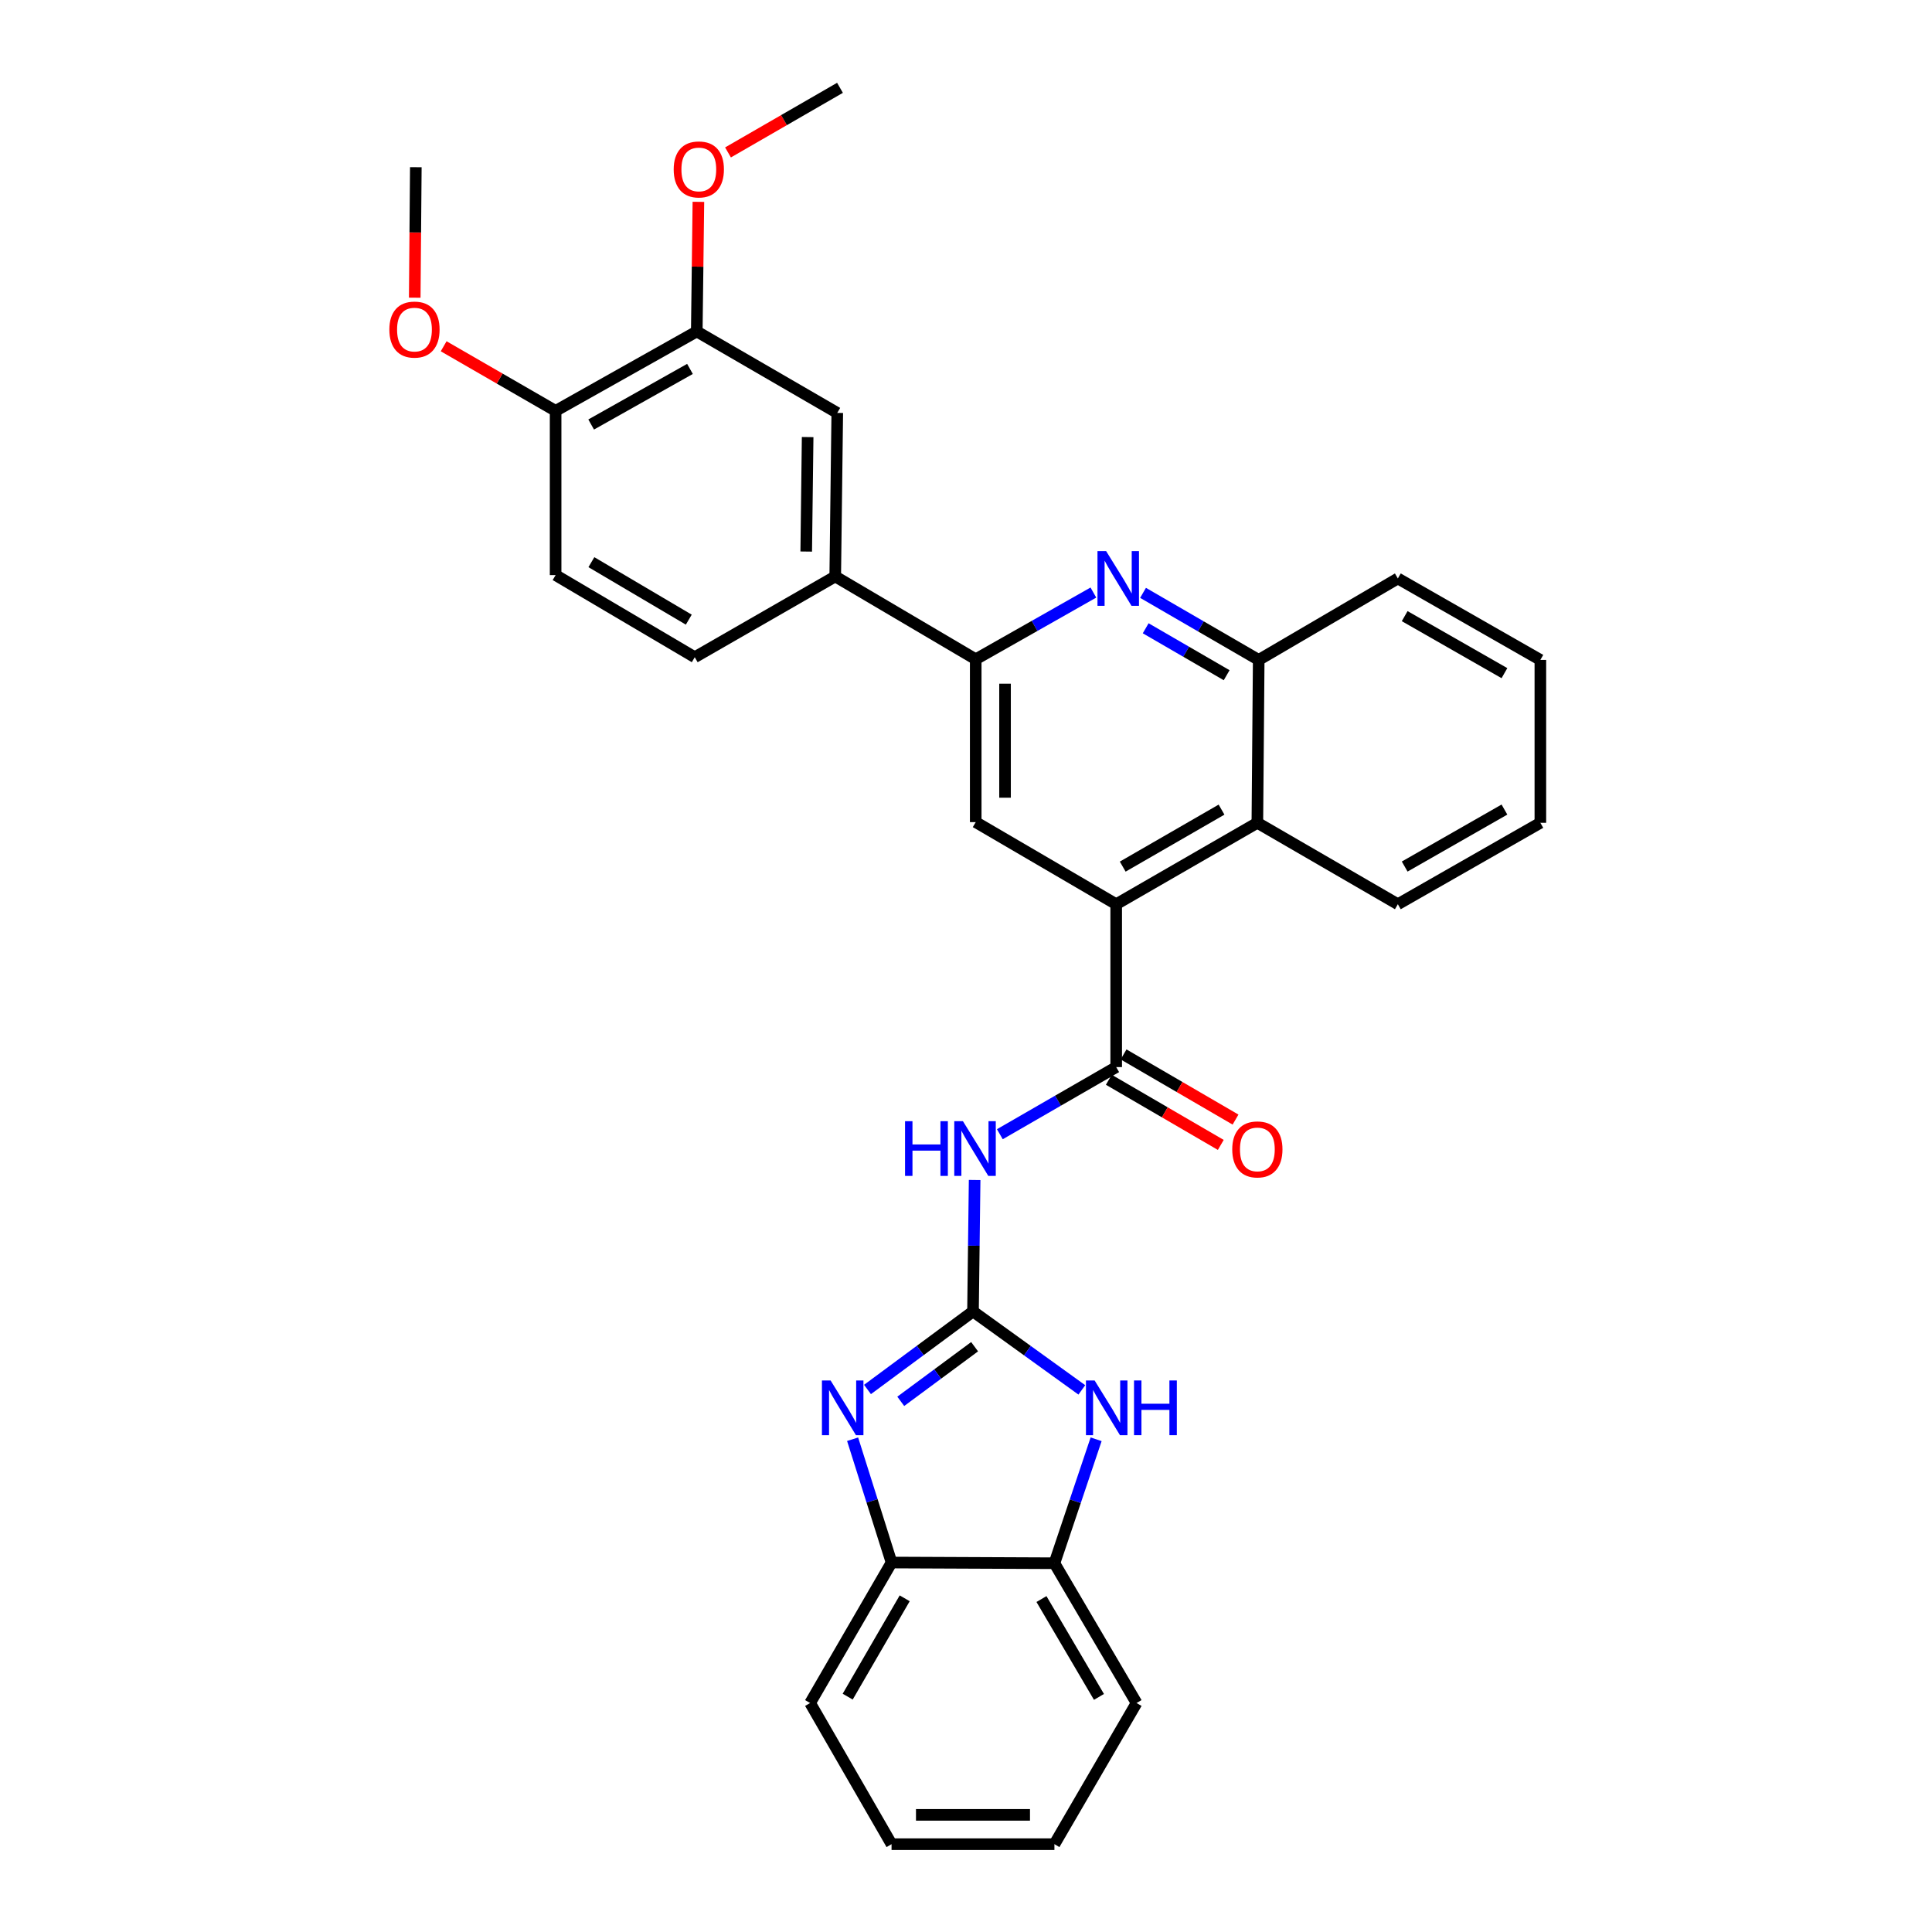 <?xml version='1.0' encoding='iso-8859-1'?>
<svg version='1.1' baseProfile='full'
              xmlns='http://www.w3.org/2000/svg'
                      xmlns:rdkit='http://www.rdkit.org/xml'
                      xmlns:xlink='http://www.w3.org/1999/xlink'
                  xml:space='preserve'
width='1000px' height='1000px' viewBox='0 0 1000 1000'>
<!-- END OF HEADER -->
<rect style='opacity:1.0;fill:#FFFFFF;stroke:none' width='1000' height='1000' x='0' y='0'> </rect>
<path class='bond-0' d='M 503.625,678.795 L 476.318,698.992' style='fill:none;fill-rule:evenodd;stroke:#000000;stroke-width:6px;stroke-linecap:butt;stroke-linejoin:miter;stroke-opacity:1' />
<path class='bond-0' d='M 476.318,698.992 L 449.012,719.19' style='fill:none;fill-rule:evenodd;stroke:#0000FF;stroke-width:6px;stroke-linecap:butt;stroke-linejoin:miter;stroke-opacity:1' />
<path class='bond-0' d='M 504.456,697.054 L 485.342,711.192' style='fill:none;fill-rule:evenodd;stroke:#000000;stroke-width:6px;stroke-linecap:butt;stroke-linejoin:miter;stroke-opacity:1' />
<path class='bond-0' d='M 485.342,711.192 L 466.228,725.33' style='fill:none;fill-rule:evenodd;stroke:#0000FF;stroke-width:6px;stroke-linecap:butt;stroke-linejoin:miter;stroke-opacity:1' />
<path class='bond-1' d='M 503.625,678.795 L 504.046,644.774' style='fill:none;fill-rule:evenodd;stroke:#000000;stroke-width:6px;stroke-linecap:butt;stroke-linejoin:miter;stroke-opacity:1' />
<path class='bond-1' d='M 504.046,644.774 L 504.468,610.753' style='fill:none;fill-rule:evenodd;stroke:#0000FF;stroke-width:6px;stroke-linecap:butt;stroke-linejoin:miter;stroke-opacity:1' />
<path class='bond-4' d='M 503.625,678.795 L 531.79,699.1' style='fill:none;fill-rule:evenodd;stroke:#000000;stroke-width:6px;stroke-linecap:butt;stroke-linejoin:miter;stroke-opacity:1' />
<path class='bond-4' d='M 531.79,699.1 L 559.955,719.405' style='fill:none;fill-rule:evenodd;stroke:#0000FF;stroke-width:6px;stroke-linecap:butt;stroke-linejoin:miter;stroke-opacity:1' />
<path class='bond-10' d='M 441.31,744.944 L 451.388,776.854' style='fill:none;fill-rule:evenodd;stroke:#0000FF;stroke-width:6px;stroke-linecap:butt;stroke-linejoin:miter;stroke-opacity:1' />
<path class='bond-10' d='M 451.388,776.854 L 461.465,808.763' style='fill:none;fill-rule:evenodd;stroke:#000000;stroke-width:6px;stroke-linecap:butt;stroke-linejoin:miter;stroke-opacity:1' />
<path class='bond-2' d='M 517.519,587.072 L 547.631,569.699' style='fill:none;fill-rule:evenodd;stroke:#0000FF;stroke-width:6px;stroke-linecap:butt;stroke-linejoin:miter;stroke-opacity:1' />
<path class='bond-2' d='M 547.631,569.699 L 577.742,552.326' style='fill:none;fill-rule:evenodd;stroke:#000000;stroke-width:6px;stroke-linecap:butt;stroke-linejoin:miter;stroke-opacity:1' />
<path class='bond-3' d='M 577.742,552.326 L 577.742,468.024' style='fill:none;fill-rule:evenodd;stroke:#000000;stroke-width:6px;stroke-linecap:butt;stroke-linejoin:miter;stroke-opacity:1' />
<path class='bond-15' d='M 573.926,558.883 L 602.901,575.746' style='fill:none;fill-rule:evenodd;stroke:#000000;stroke-width:6px;stroke-linecap:butt;stroke-linejoin:miter;stroke-opacity:1' />
<path class='bond-15' d='M 602.901,575.746 L 631.877,592.609' style='fill:none;fill-rule:evenodd;stroke:#FF0000;stroke-width:6px;stroke-linecap:butt;stroke-linejoin:miter;stroke-opacity:1' />
<path class='bond-15' d='M 581.559,545.768 L 610.534,562.631' style='fill:none;fill-rule:evenodd;stroke:#000000;stroke-width:6px;stroke-linecap:butt;stroke-linejoin:miter;stroke-opacity:1' />
<path class='bond-15' d='M 610.534,562.631 L 639.509,579.495' style='fill:none;fill-rule:evenodd;stroke:#FF0000;stroke-width:6px;stroke-linecap:butt;stroke-linejoin:miter;stroke-opacity:1' />
<path class='bond-7' d='M 577.742,468.024 L 505.032,425.536' style='fill:none;fill-rule:evenodd;stroke:#000000;stroke-width:6px;stroke-linecap:butt;stroke-linejoin:miter;stroke-opacity:1' />
<path class='bond-8' d='M 577.742,468.024 L 650.807,425.882' style='fill:none;fill-rule:evenodd;stroke:#000000;stroke-width:6px;stroke-linecap:butt;stroke-linejoin:miter;stroke-opacity:1' />
<path class='bond-8' d='M 581.12,448.559 L 632.265,419.059' style='fill:none;fill-rule:evenodd;stroke:#000000;stroke-width:6px;stroke-linecap:butt;stroke-linejoin:miter;stroke-opacity:1' />
<path class='bond-11' d='M 567.35,744.967 L 556.559,777.046' style='fill:none;fill-rule:evenodd;stroke:#0000FF;stroke-width:6px;stroke-linecap:butt;stroke-linejoin:miter;stroke-opacity:1' />
<path class='bond-11' d='M 556.559,777.046 L 545.767,809.125' style='fill:none;fill-rule:evenodd;stroke:#000000;stroke-width:6px;stroke-linecap:butt;stroke-linejoin:miter;stroke-opacity:1' />
<path class='bond-5' d='M 591.637,306.859 L 621.572,324.215' style='fill:none;fill-rule:evenodd;stroke:#0000FF;stroke-width:6px;stroke-linecap:butt;stroke-linejoin:miter;stroke-opacity:1' />
<path class='bond-5' d='M 621.572,324.215 L 651.506,341.572' style='fill:none;fill-rule:evenodd;stroke:#000000;stroke-width:6px;stroke-linecap:butt;stroke-linejoin:miter;stroke-opacity:1' />
<path class='bond-5' d='M 593.006,325.193 L 613.96,337.343' style='fill:none;fill-rule:evenodd;stroke:#0000FF;stroke-width:6px;stroke-linecap:butt;stroke-linejoin:miter;stroke-opacity:1' />
<path class='bond-5' d='M 613.96,337.343 L 634.914,349.492' style='fill:none;fill-rule:evenodd;stroke:#000000;stroke-width:6px;stroke-linecap:butt;stroke-linejoin:miter;stroke-opacity:1' />
<path class='bond-33' d='M 565.936,306.704 L 535.484,323.97' style='fill:none;fill-rule:evenodd;stroke:#0000FF;stroke-width:6px;stroke-linecap:butt;stroke-linejoin:miter;stroke-opacity:1' />
<path class='bond-33' d='M 535.484,323.97 L 505.032,341.235' style='fill:none;fill-rule:evenodd;stroke:#000000;stroke-width:6px;stroke-linecap:butt;stroke-linejoin:miter;stroke-opacity:1' />
<path class='bond-6' d='M 505.032,341.235 L 505.032,425.536' style='fill:none;fill-rule:evenodd;stroke:#000000;stroke-width:6px;stroke-linecap:butt;stroke-linejoin:miter;stroke-opacity:1' />
<path class='bond-6' d='M 520.207,353.88 L 520.207,412.891' style='fill:none;fill-rule:evenodd;stroke:#000000;stroke-width:6px;stroke-linecap:butt;stroke-linejoin:miter;stroke-opacity:1' />
<path class='bond-12' d='M 505.032,341.235 L 432.314,298.368' style='fill:none;fill-rule:evenodd;stroke:#000000;stroke-width:6px;stroke-linecap:butt;stroke-linejoin:miter;stroke-opacity:1' />
<path class='bond-9' d='M 650.807,425.882 L 651.506,341.572' style='fill:none;fill-rule:evenodd;stroke:#000000;stroke-width:6px;stroke-linecap:butt;stroke-linejoin:miter;stroke-opacity:1' />
<path class='bond-21' d='M 650.807,425.882 L 723.525,468.024' style='fill:none;fill-rule:evenodd;stroke:#000000;stroke-width:6px;stroke-linecap:butt;stroke-linejoin:miter;stroke-opacity:1' />
<path class='bond-22' d='M 651.506,341.572 L 723.525,299.413' style='fill:none;fill-rule:evenodd;stroke:#000000;stroke-width:6px;stroke-linecap:butt;stroke-linejoin:miter;stroke-opacity:1' />
<path class='bond-23' d='M 461.465,808.763 L 419.315,881.481' style='fill:none;fill-rule:evenodd;stroke:#000000;stroke-width:6px;stroke-linecap:butt;stroke-linejoin:miter;stroke-opacity:1' />
<path class='bond-23' d='M 468.271,827.28 L 438.765,878.183' style='fill:none;fill-rule:evenodd;stroke:#000000;stroke-width:6px;stroke-linecap:butt;stroke-linejoin:miter;stroke-opacity:1' />
<path class='bond-31' d='M 461.465,808.763 L 545.767,809.125' style='fill:none;fill-rule:evenodd;stroke:#000000;stroke-width:6px;stroke-linecap:butt;stroke-linejoin:miter;stroke-opacity:1' />
<path class='bond-24' d='M 545.767,809.125 L 588.28,881.481' style='fill:none;fill-rule:evenodd;stroke:#000000;stroke-width:6px;stroke-linecap:butt;stroke-linejoin:miter;stroke-opacity:1' />
<path class='bond-24' d='M 539.061,827.666 L 568.82,878.315' style='fill:none;fill-rule:evenodd;stroke:#000000;stroke-width:6px;stroke-linecap:butt;stroke-linejoin:miter;stroke-opacity:1' />
<path class='bond-13' d='M 432.314,298.368 L 433.368,213.72' style='fill:none;fill-rule:evenodd;stroke:#000000;stroke-width:6px;stroke-linecap:butt;stroke-linejoin:miter;stroke-opacity:1' />
<path class='bond-13' d='M 417.299,285.482 L 418.036,226.229' style='fill:none;fill-rule:evenodd;stroke:#000000;stroke-width:6px;stroke-linecap:butt;stroke-linejoin:miter;stroke-opacity:1' />
<path class='bond-17' d='M 432.314,298.368 L 359.604,340.173' style='fill:none;fill-rule:evenodd;stroke:#000000;stroke-width:6px;stroke-linecap:butt;stroke-linejoin:miter;stroke-opacity:1' />
<path class='bond-14' d='M 433.368,213.72 L 360.649,171.561' style='fill:none;fill-rule:evenodd;stroke:#000000;stroke-width:6px;stroke-linecap:butt;stroke-linejoin:miter;stroke-opacity:1' />
<path class='bond-19' d='M 360.649,171.561 L 361.07,138.017' style='fill:none;fill-rule:evenodd;stroke:#000000;stroke-width:6px;stroke-linecap:butt;stroke-linejoin:miter;stroke-opacity:1' />
<path class='bond-19' d='M 361.07,138.017 L 361.491,104.473' style='fill:none;fill-rule:evenodd;stroke:#FF0000;stroke-width:6px;stroke-linecap:butt;stroke-linejoin:miter;stroke-opacity:1' />
<path class='bond-35' d='M 360.649,171.561 L 287.585,212.667' style='fill:none;fill-rule:evenodd;stroke:#000000;stroke-width:6px;stroke-linecap:butt;stroke-linejoin:miter;stroke-opacity:1' />
<path class='bond-35' d='M 357.13,190.952 L 305.985,219.726' style='fill:none;fill-rule:evenodd;stroke:#000000;stroke-width:6px;stroke-linecap:butt;stroke-linejoin:miter;stroke-opacity:1' />
<path class='bond-16' d='M 287.585,212.667 L 287.585,297.668' style='fill:none;fill-rule:evenodd;stroke:#000000;stroke-width:6px;stroke-linecap:butt;stroke-linejoin:miter;stroke-opacity:1' />
<path class='bond-20' d='M 287.585,212.667 L 258.611,195.947' style='fill:none;fill-rule:evenodd;stroke:#000000;stroke-width:6px;stroke-linecap:butt;stroke-linejoin:miter;stroke-opacity:1' />
<path class='bond-20' d='M 258.611,195.947 L 229.638,179.226' style='fill:none;fill-rule:evenodd;stroke:#FF0000;stroke-width:6px;stroke-linecap:butt;stroke-linejoin:miter;stroke-opacity:1' />
<path class='bond-18' d='M 359.604,340.173 L 287.585,297.668' style='fill:none;fill-rule:evenodd;stroke:#000000;stroke-width:6px;stroke-linecap:butt;stroke-linejoin:miter;stroke-opacity:1' />
<path class='bond-18' d='M 356.514,320.729 L 306.1,290.976' style='fill:none;fill-rule:evenodd;stroke:#000000;stroke-width:6px;stroke-linecap:butt;stroke-linejoin:miter;stroke-opacity:1' />
<path class='bond-25' d='M 376.812,78.897 L 405.794,62.176' style='fill:none;fill-rule:evenodd;stroke:#FF0000;stroke-width:6px;stroke-linecap:butt;stroke-linejoin:miter;stroke-opacity:1' />
<path class='bond-25' d='M 405.794,62.176 L 434.775,45.455' style='fill:none;fill-rule:evenodd;stroke:#000000;stroke-width:6px;stroke-linecap:butt;stroke-linejoin:miter;stroke-opacity:1' />
<path class='bond-26' d='M 214.666,154.088 L 214.948,120.316' style='fill:none;fill-rule:evenodd;stroke:#FF0000;stroke-width:6px;stroke-linecap:butt;stroke-linejoin:miter;stroke-opacity:1' />
<path class='bond-26' d='M 214.948,120.316 L 215.229,86.543' style='fill:none;fill-rule:evenodd;stroke:#000000;stroke-width:6px;stroke-linecap:butt;stroke-linejoin:miter;stroke-opacity:1' />
<path class='bond-27' d='M 723.525,468.024 L 797.289,425.882' style='fill:none;fill-rule:evenodd;stroke:#000000;stroke-width:6px;stroke-linecap:butt;stroke-linejoin:miter;stroke-opacity:1' />
<path class='bond-27' d='M 727.062,448.527 L 778.697,419.028' style='fill:none;fill-rule:evenodd;stroke:#000000;stroke-width:6px;stroke-linecap:butt;stroke-linejoin:miter;stroke-opacity:1' />
<path class='bond-34' d='M 723.525,299.413 L 797.289,341.572' style='fill:none;fill-rule:evenodd;stroke:#000000;stroke-width:6px;stroke-linecap:butt;stroke-linejoin:miter;stroke-opacity:1' />
<path class='bond-34' d='M 727.06,318.911 L 778.695,348.423' style='fill:none;fill-rule:evenodd;stroke:#000000;stroke-width:6px;stroke-linecap:butt;stroke-linejoin:miter;stroke-opacity:1' />
<path class='bond-30' d='M 419.315,881.481 L 461.465,954.545' style='fill:none;fill-rule:evenodd;stroke:#000000;stroke-width:6px;stroke-linecap:butt;stroke-linejoin:miter;stroke-opacity:1' />
<path class='bond-29' d='M 588.28,881.481 L 545.767,954.545' style='fill:none;fill-rule:evenodd;stroke:#000000;stroke-width:6px;stroke-linecap:butt;stroke-linejoin:miter;stroke-opacity:1' />
<path class='bond-28' d='M 797.289,425.882 L 797.289,341.572' style='fill:none;fill-rule:evenodd;stroke:#000000;stroke-width:6px;stroke-linecap:butt;stroke-linejoin:miter;stroke-opacity:1' />
<path class='bond-32' d='M 545.767,954.545 L 461.465,954.545' style='fill:none;fill-rule:evenodd;stroke:#000000;stroke-width:6px;stroke-linecap:butt;stroke-linejoin:miter;stroke-opacity:1' />
<path class='bond-32' d='M 533.122,939.371 L 474.111,939.371' style='fill:none;fill-rule:evenodd;stroke:#000000;stroke-width:6px;stroke-linecap:butt;stroke-linejoin:miter;stroke-opacity:1' />
<path  class='atom-1' d='M 429.915 714.525
L 439.195 729.525
Q 440.115 731.005, 441.595 733.685
Q 443.075 736.365, 443.155 736.525
L 443.155 714.525
L 446.915 714.525
L 446.915 742.845
L 443.035 742.845
L 433.075 726.445
Q 431.915 724.525, 430.675 722.325
Q 429.475 720.125, 429.115 719.445
L 429.115 742.845
L 425.435 742.845
L 425.435 714.525
L 429.915 714.525
' fill='#0000FF'/>
<path  class='atom-2' d='M 468.45 580.325
L 472.29 580.325
L 472.29 592.365
L 486.77 592.365
L 486.77 580.325
L 490.61 580.325
L 490.61 608.645
L 486.77 608.645
L 486.77 595.565
L 472.29 595.565
L 472.29 608.645
L 468.45 608.645
L 468.45 580.325
' fill='#0000FF'/>
<path  class='atom-2' d='M 498.41 580.325
L 507.69 595.325
Q 508.61 596.805, 510.09 599.485
Q 511.57 602.165, 511.65 602.325
L 511.65 580.325
L 515.41 580.325
L 515.41 608.645
L 511.53 608.645
L 501.57 592.245
Q 500.41 590.325, 499.17 588.125
Q 497.97 585.925, 497.61 585.245
L 497.61 608.645
L 493.93 608.645
L 493.93 580.325
L 498.41 580.325
' fill='#0000FF'/>
<path  class='atom-5' d='M 566.568 714.525
L 575.848 729.525
Q 576.768 731.005, 578.248 733.685
Q 579.728 736.365, 579.808 736.525
L 579.808 714.525
L 583.568 714.525
L 583.568 742.845
L 579.688 742.845
L 569.728 726.445
Q 568.568 724.525, 567.328 722.325
Q 566.128 720.125, 565.768 719.445
L 565.768 742.845
L 562.088 742.845
L 562.088 714.525
L 566.568 714.525
' fill='#0000FF'/>
<path  class='atom-5' d='M 586.968 714.525
L 590.808 714.525
L 590.808 726.565
L 605.288 726.565
L 605.288 714.525
L 609.128 714.525
L 609.128 742.845
L 605.288 742.845
L 605.288 729.765
L 590.808 729.765
L 590.808 742.845
L 586.968 742.845
L 586.968 714.525
' fill='#0000FF'/>
<path  class='atom-6' d='M 572.536 285.253
L 581.816 300.253
Q 582.736 301.733, 584.216 304.413
Q 585.696 307.093, 585.776 307.253
L 585.776 285.253
L 589.536 285.253
L 589.536 313.573
L 585.656 313.573
L 575.696 297.173
Q 574.536 295.253, 573.296 293.053
Q 572.096 290.853, 571.736 290.173
L 571.736 313.573
L 568.056 313.573
L 568.056 285.253
L 572.536 285.253
' fill='#0000FF'/>
<path  class='atom-16' d='M 637.807 594.928
Q 637.807 588.128, 641.167 584.328
Q 644.527 580.528, 650.807 580.528
Q 657.087 580.528, 660.447 584.328
Q 663.807 588.128, 663.807 594.928
Q 663.807 601.808, 660.407 605.728
Q 657.007 609.608, 650.807 609.608
Q 644.567 609.608, 641.167 605.728
Q 637.807 601.848, 637.807 594.928
M 650.807 606.408
Q 655.127 606.408, 657.447 603.528
Q 659.807 600.608, 659.807 594.928
Q 659.807 589.368, 657.447 586.568
Q 655.127 583.728, 650.807 583.728
Q 646.487 583.728, 644.127 586.528
Q 641.807 589.328, 641.807 594.928
Q 641.807 600.648, 644.127 603.528
Q 646.487 606.408, 650.807 606.408
' fill='#FF0000'/>
<path  class='atom-20' d='M 348.703 87.694
Q 348.703 80.894, 352.063 77.094
Q 355.423 73.294, 361.703 73.294
Q 367.983 73.294, 371.343 77.094
Q 374.703 80.894, 374.703 87.694
Q 374.703 94.574, 371.303 98.494
Q 367.903 102.374, 361.703 102.374
Q 355.463 102.374, 352.063 98.494
Q 348.703 94.614, 348.703 87.694
M 361.703 99.174
Q 366.023 99.174, 368.343 96.294
Q 370.703 93.374, 370.703 87.694
Q 370.703 82.134, 368.343 79.334
Q 366.023 76.494, 361.703 76.494
Q 357.383 76.494, 355.023 79.294
Q 352.703 82.094, 352.703 87.694
Q 352.703 93.414, 355.023 96.294
Q 357.383 99.174, 361.703 99.174
' fill='#FF0000'/>
<path  class='atom-21' d='M 201.529 170.587
Q 201.529 163.787, 204.889 159.987
Q 208.249 156.187, 214.529 156.187
Q 220.809 156.187, 224.169 159.987
Q 227.529 163.787, 227.529 170.587
Q 227.529 177.467, 224.129 181.387
Q 220.729 185.267, 214.529 185.267
Q 208.289 185.267, 204.889 181.387
Q 201.529 177.507, 201.529 170.587
M 214.529 182.067
Q 218.849 182.067, 221.169 179.187
Q 223.529 176.267, 223.529 170.587
Q 223.529 165.027, 221.169 162.227
Q 218.849 159.387, 214.529 159.387
Q 210.209 159.387, 207.849 162.187
Q 205.529 164.987, 205.529 170.587
Q 205.529 176.307, 207.849 179.187
Q 210.209 182.067, 214.529 182.067
' fill='#FF0000'/>
</svg>
